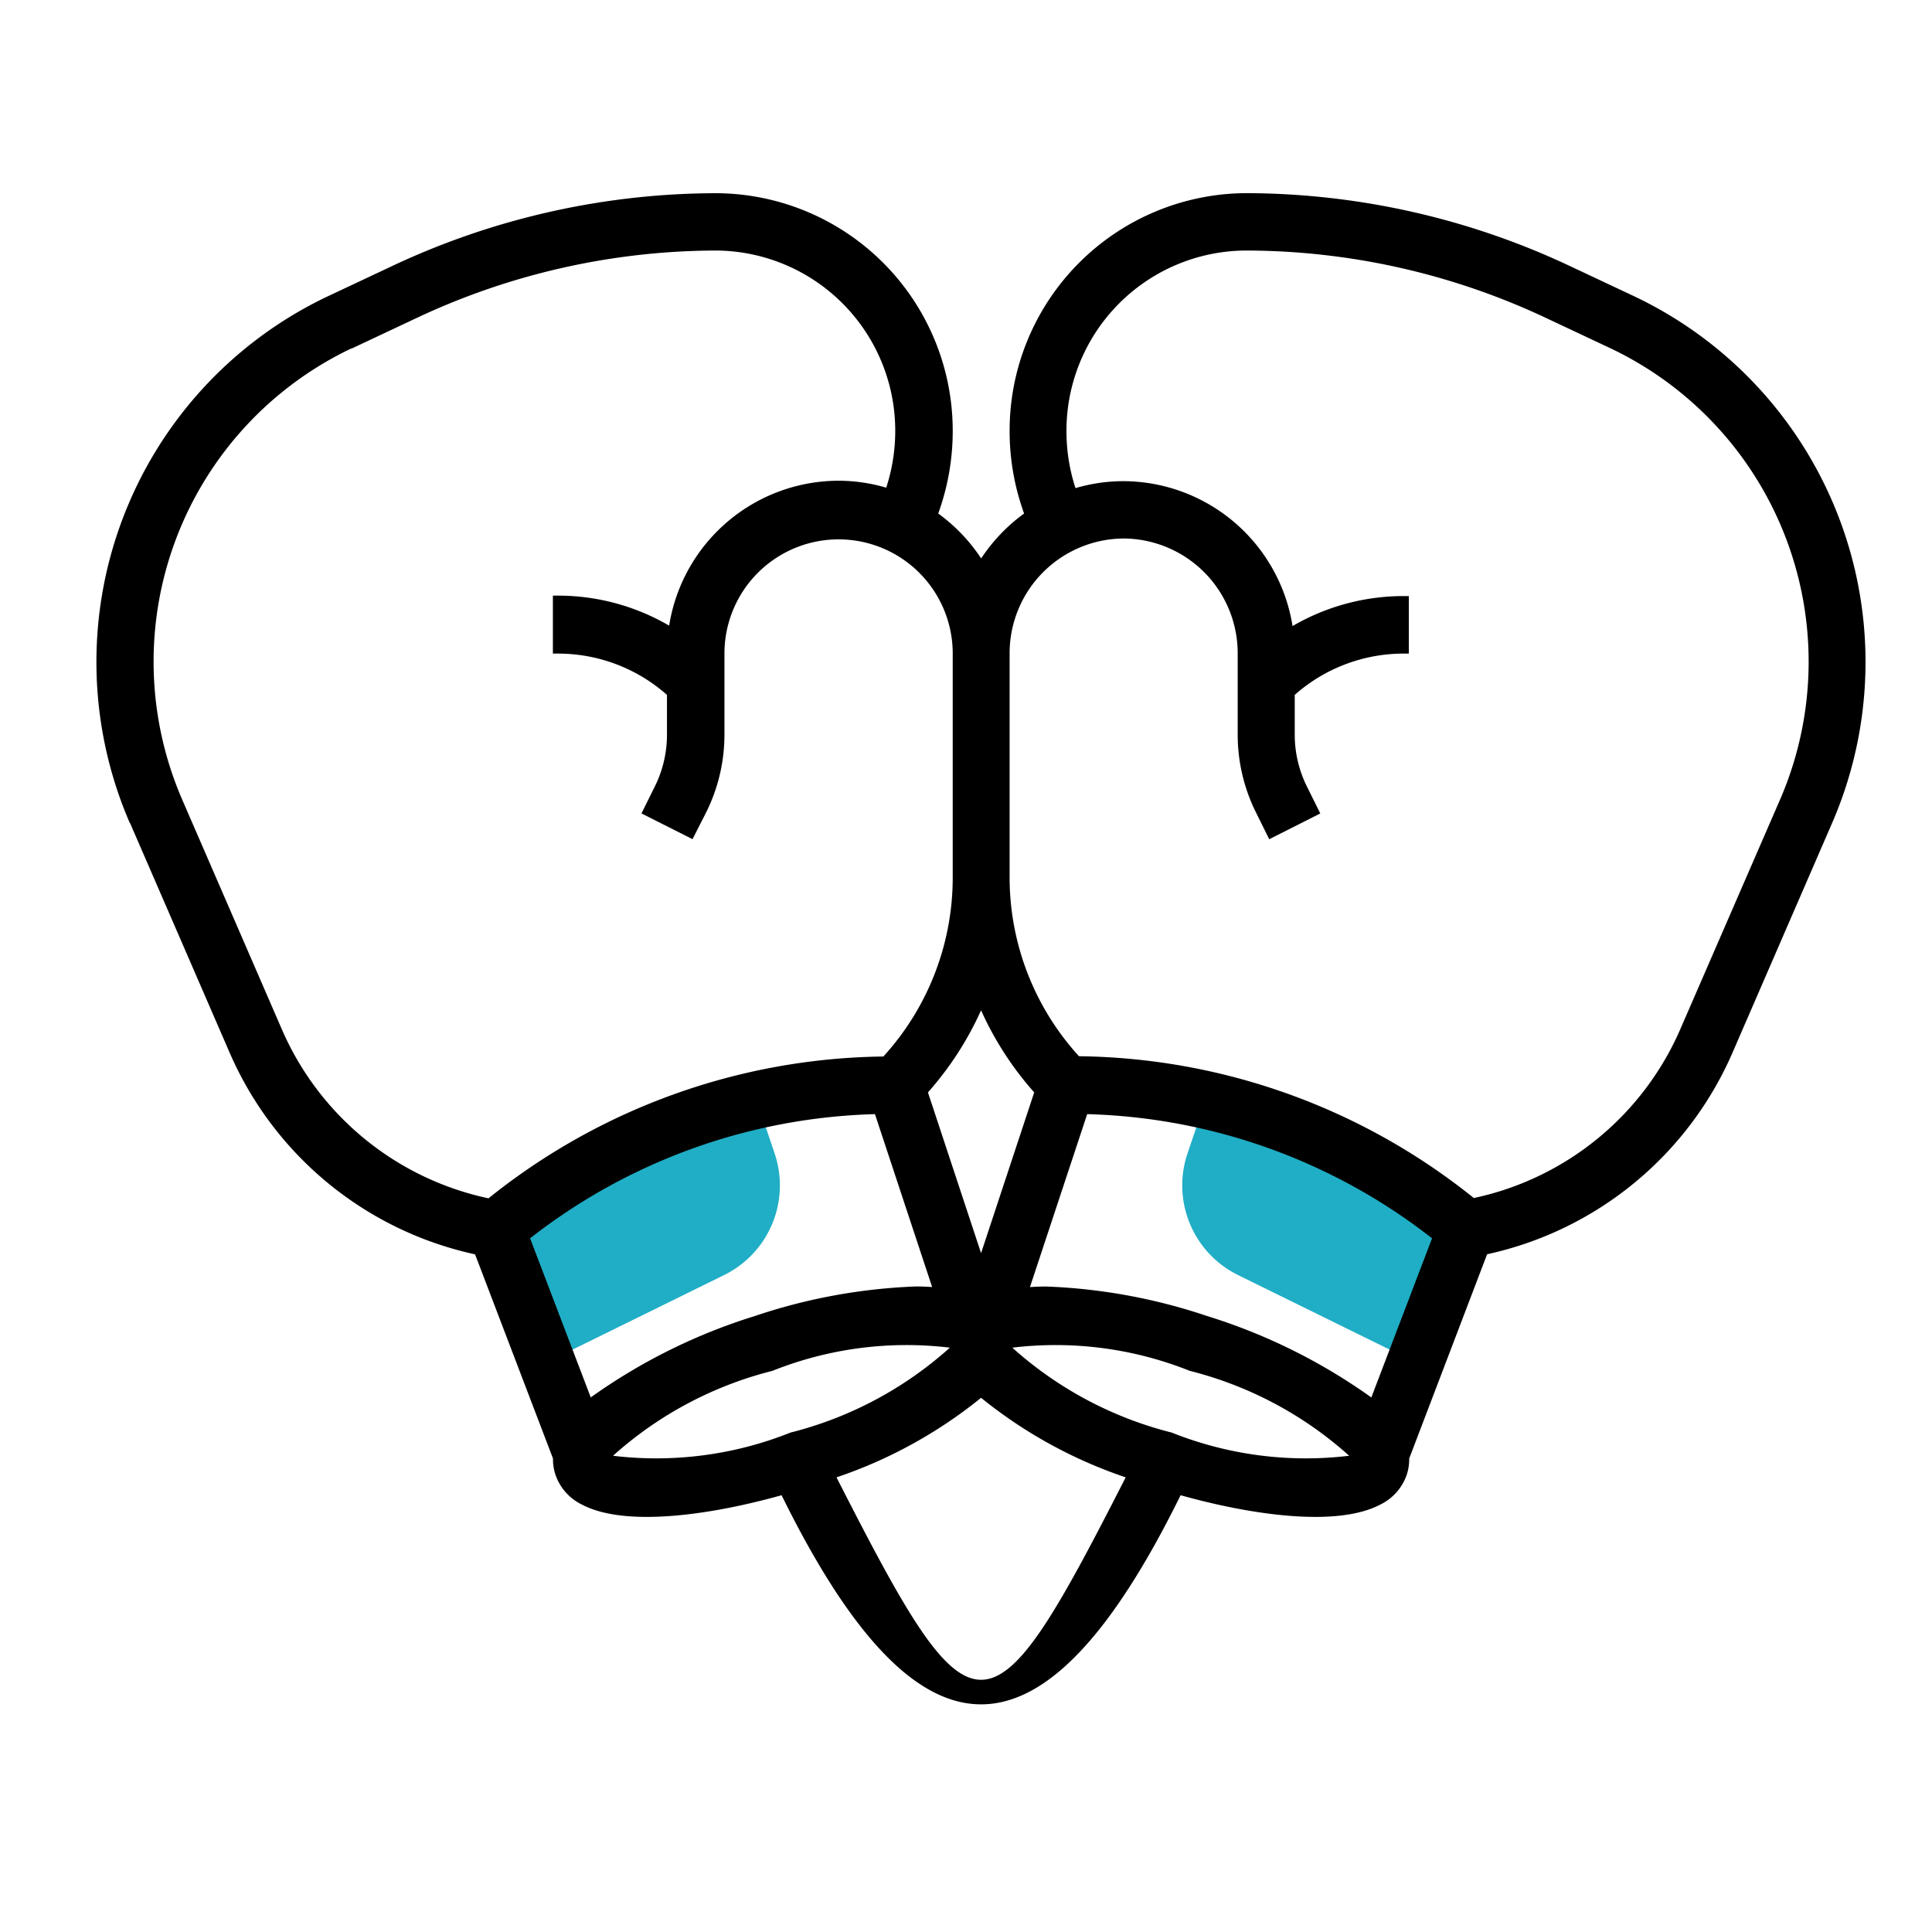 <svg xmlns="http://www.w3.org/2000/svg" width="40" height="40" viewBox="0 0 40 40">
  <g id="gloves" transform="translate(-1223 -963)">
    <rect id="Rectangle_2" data-name="Rectangle 2" width="40" height="40" transform="translate(1223 963)" fill="none"/>
    <g id="Group_1" data-name="Group 1" transform="translate(-60.946 72.614)">
      <path id="Path_13" data-name="Path 13" d="M15.453,1.82a2.068,2.068,0,0,0-1.063,2.526L14.745,5.4a12.921,12.921,0,0,0,5.486-2.638L19.153,0Zm-10.674,0L1.078,0,0,2.759A12.921,12.921,0,0,0,5.485,5.4l.356-1.051A2.068,2.068,0,0,0,4.778,1.82Z" transform="translate(1314.374 918.613) rotate(180)" fill="#1faec5"/>
      <path id="Path_14" data-name="Path 14" d="M35.932,18.245l-2.051-4.728a7.208,7.208,0,0,0-5.092-4.2L27.176,5.09a1.021,1.021,0,0,0-.045-.317h0a1.072,1.072,0,0,0-.555-.637c-.882-.466-2.624-.228-4.133.194-2.843-5.773-5.418-5.773-8.261,0-1.508-.422-3.25-.66-4.133-.194a1.072,1.072,0,0,0-.555.637h0a1.022,1.022,0,0,0-.045.317L7.836,9.319a7.209,7.209,0,0,0-5.092,4.2L.694,18.245a8.38,8.38,0,0,0,4.08,10.9l1.367.643a15.812,15.812,0,0,0,6.689,1.5,4.918,4.918,0,0,0,4.892-4.933,5,5,0,0,0-.3-1.7,3.589,3.589,0,0,0,.889-.93,3.59,3.59,0,0,0,.889.93,5,5,0,0,0-.3,1.7A4.918,4.918,0,0,0,23.8,31.287a15.812,15.812,0,0,0,6.689-1.5l1.367-.643a8.38,8.38,0,0,0,4.08-10.9ZM21.306,4.7a9.653,9.653,0,0,0-2.993,1.647A9.653,9.653,0,0,0,15.319,4.7C18.166-.888,18.46-.888,21.306,4.7ZM19.326,8.64q.168.012.337.012a11.788,11.788,0,0,0,3.331-.611,11.893,11.893,0,0,0,3.4-1.686l1.256,3.294a12.116,12.116,0,0,1-7.14,2.571Zm.087,4.03a6.679,6.679,0,0,0-1.1,1.7,6.677,6.677,0,0,0-1.1-1.7l1.1-3.328Zm6.52-7.523a7.776,7.776,0,0,1-3.3,1.758,7.491,7.491,0,0,1-3.674.48,7.776,7.776,0,0,1,3.3-1.758A7.492,7.492,0,0,1,25.933,5.147Zm-11.567.48a7.776,7.776,0,0,1,3.3,1.758,7.491,7.491,0,0,1-3.674-.48,7.776,7.776,0,0,1-3.3-1.758A7.491,7.491,0,0,1,14.366,5.627Zm-4.133.727a11.892,11.892,0,0,0,3.4,1.686,11.788,11.788,0,0,0,3.331.611q.169,0,.337-.012L16.116,12.22a12.116,12.116,0,0,1-7.14-2.571Zm5.126,17.784A2.376,2.376,0,0,1,13,21.755v-1.68a3.619,3.619,0,0,0-.374-1.6l-.279-.563-1.057.533.279.563a2.411,2.411,0,0,1,.25,1.066V20.9a3.4,3.4,0,0,1-2.262.855h-.1v1.191h.1a4.566,4.566,0,0,0,2.307-.621,3.559,3.559,0,0,0,3.5,3,3.505,3.505,0,0,0,.994-.144,3.787,3.787,0,0,1,.187,1.168A3.731,3.731,0,0,1,12.83,30.1a14.631,14.631,0,0,1-6.19-1.385l-1.367-.643a7.183,7.183,0,0,1-3.5-9.345L3.827,14a6.029,6.029,0,0,1,4.284-3.517,13.291,13.291,0,0,0,8.175,2.936,5.492,5.492,0,0,1,1.436,3.721v4.621A2.376,2.376,0,0,1,15.359,24.138Zm15.993,3.929-1.367.643A14.632,14.632,0,0,1,23.8,30.1a3.731,3.731,0,0,1-3.71-3.742,3.787,3.787,0,0,1,.187-1.168,3.506,3.506,0,0,0,.994.144,3.559,3.559,0,0,0,3.5-3,4.566,4.566,0,0,0,2.307.621h.1V21.755h-.1a3.4,3.4,0,0,1-2.262-.855v-.825a2.412,2.412,0,0,1,.249-1.066l.279-.563-1.057-.533L24,18.477a3.619,3.619,0,0,0-.374,1.6v1.68a2.363,2.363,0,1,1-4.726,0V17.134a5.492,5.492,0,0,1,1.436-3.721,13.291,13.291,0,0,0,8.175-2.936A6.029,6.029,0,0,1,32.8,14l2.051,4.728a7.183,7.183,0,0,1-3.5,9.345Z" transform="translate(1322.571 925.673) rotate(180)"/>
    </g>
  </g>
</svg>
